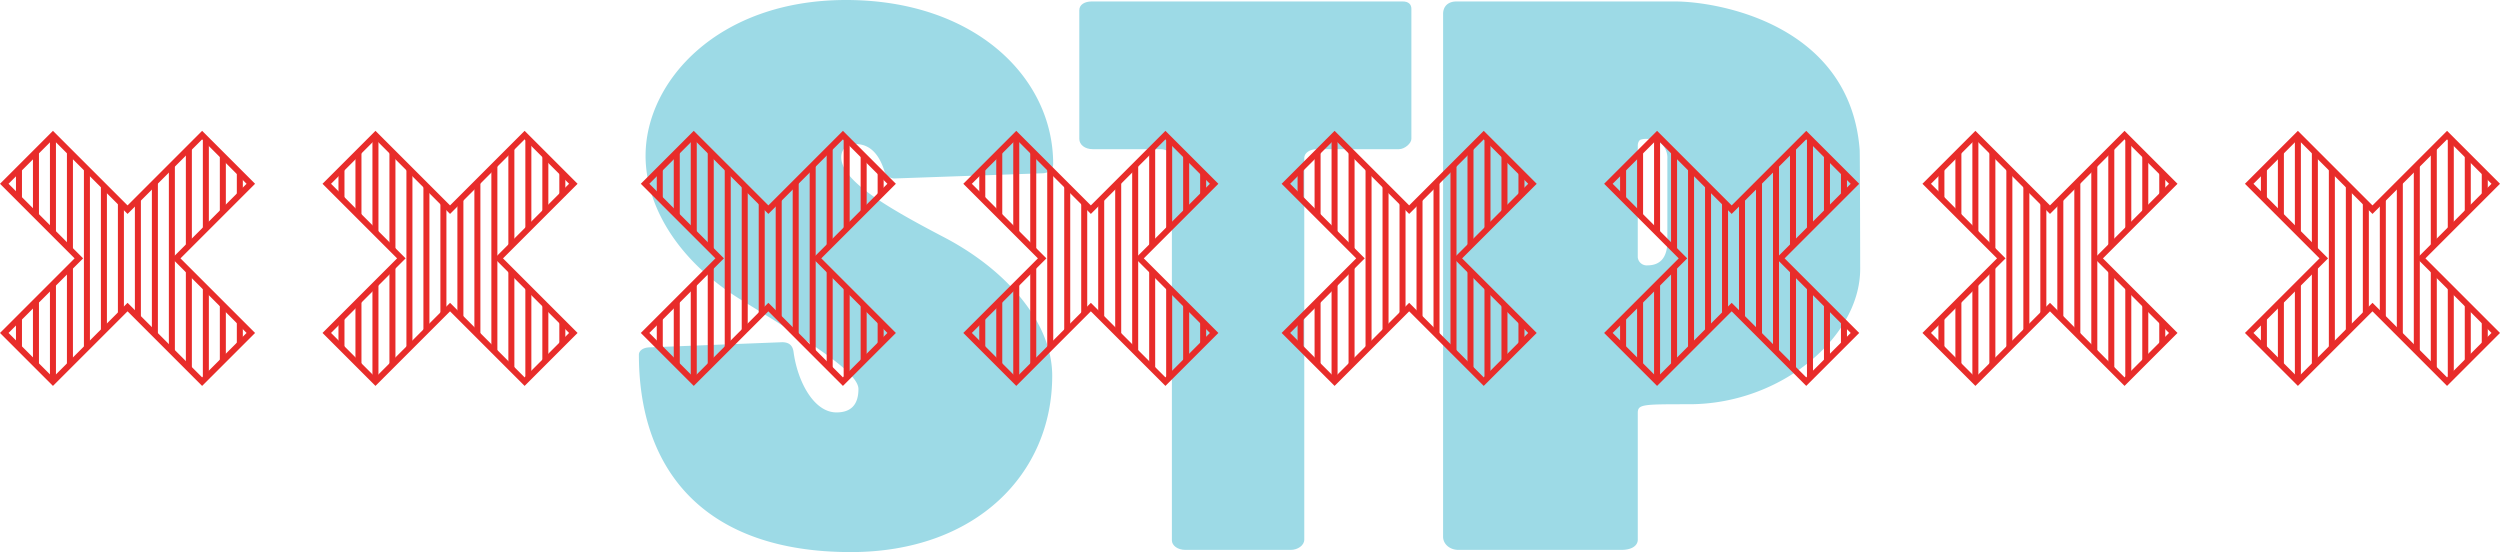 <svg xmlns="http://www.w3.org/2000/svg" width="720" height="159" viewBox="0 0 720 159"><g transform="translate(-323 -4643)"><g transform="translate(442.584 4802.369)"><path d="M138.368-107.984a3.071,3.071,0,0,1-3.3-2.317q-2.474-7.582-8.247-7.581c-2.749,0-4.124,1.684-4.124,3.791,0,6.739,12.921,14.319,29.415,22.954,17.871,9.266,31.342,24.429,31.342,40.013,0,28.22-21.993,50.755-58.007,50.755C83.66-.369,64.416-23.534,64.416-57.23c0-1.052,1.1-2.106,3.3-2.106l37.938-1.475c1.924,0,3.024.842,3.3,2.738,1.1,8.424,5.773,17.48,12.371,17.48,3.847,0,6.323-1.9,6.323-6.739,0-5.055-15.4-14.321-33.815-25.692S66.34-100.191,66.34-114.513c0-21.48,20.894-44.856,57.732-44.856s59.655,22.113,59.655,47.174c0,1.473-1.1,2.737-3.3,2.737Z" transform="translate(0 0)" fill="#9ddae6"/><path d="M185.674-1.124c-2.2,0-3.849-1.263-3.849-2.738V-113.58c0-1.9-1.375-2.948-3.3-2.948H159.011c-2.2,0-3.849-1.263-3.849-2.949v-37.064c0-1.684,1.649-2.527,3.574-2.527h89.589c1.649,0,2.474.842,2.474,2.107v37.484c0,1.265-1.924,2.949-3.574,2.949h-23.7c-1.924,0-3.574,1.052-3.574,2.527V-4.072c0,1.684-1.924,2.948-3.849,2.948Z" transform="translate(36.095 0.121)" fill="#9ddae6"/><path d="M230.206-155.488c0-2.106,1.375-3.58,3.849-3.58h62.937c12.178,0,50.361,6.444,53.185,42.67.093,1.182.148,32.9.148,34.368,0,19.585-22.817,38.959-49.208,38.959-13.471,0-14.845,0-14.845,2.527V-4.072c0,1.684-1.651,2.948-4.674,2.948H234.6c-2.474,0-4.4-1.684-4.4-3.79ZM286.271-85.38a2.578,2.578,0,0,0,2.749,2.317c4.124,0,5.772-2.738,5.772-6.95V-113.79a5.378,5.378,0,0,0-5.772-5.687,5.2,5.2,0,0,0-1.924.211c-.55.21-.825,1.053-.825,1.684Z" transform="translate(65.823 0.121)" fill="#9ddae6"/></g><g transform="translate(1351 6287.771) rotate(180)"><g transform="translate(308 1533.631)"><g transform="translate(0 0)"><path d="M2077.9,1372.554l-21.48-21.479-21.479,21.479-15.25-15.25,21.479-21.479-21.479-21.48,15.25-15.25,21.479,21.479,21.48-21.479,15.25,15.25-21.48,21.48,21.48,21.479Zm-55.763-15.25,12.8,12.8,21.479-21.48,21.48,21.48,12.8-12.8-21.479-21.479,21.479-21.48-12.8-12.8-21.48,21.479-21.479-21.479-12.8,12.8,21.48,21.48Z" transform="translate(-2019.693 -1299.095)" fill="#e82c2a"/><g transform="translate(67.131 11.01)"><rect width="1.73" height="8.479" fill="#e82c2a"/></g><g transform="translate(67.131 53.969)"><rect width="1.73" height="8.575" fill="#e82c2a"/></g><g transform="translate(62.238 6.117)"><rect width="1.73" height="18.266" fill="#e82c2a"/></g><g transform="translate(62.238 49.076)"><rect width="1.73" height="18.361" fill="#e82c2a"/></g><g transform="translate(57.345 1.223)"><rect width="1.73" height="28.052" fill="#e82c2a"/></g><g transform="translate(57.345 44.344)"><rect width="1.73" height="27.893" fill="#e82c2a"/></g><g transform="translate(52.452 6.116)"><rect width="1.73" height="28.053" fill="#e82c2a"/></g><g transform="translate(52.452 39.29)"><rect width="1.73" height="28.053" fill="#e82c2a"/></g><g transform="translate(47.559 11.009)"><rect width="1.73" height="51.441" fill="#e82c2a"/></g><g transform="translate(42.666 15.902)"><rect width="1.73" height="41.816" fill="#e82c2a"/></g><g transform="translate(37.772 20.795)"><rect width="1.73" height="31.867" fill="#e82c2a"/></g><g transform="translate(32.88 19.879)"><rect width="1.73" height="33.862" fill="#e82c2a"/></g><g transform="translate(27.986 14.825)"><rect width="1.73" height="43.809" fill="#e82c2a"/></g><g transform="translate(23.094 9.725)"><rect width="1.73" height="53.802" fill="#e82c2a"/></g><g transform="translate(18.2 40.403)"><rect width="1.73" height="28.017" fill="#e82c2a"/></g><g transform="translate(18.2 4.833)"><rect width="1.73" height="28.258" fill="#e82c2a"/></g><g transform="translate(13.307 45.26)"><rect width="1.73" height="25.898" fill="#e82c2a"/></g><g transform="translate(13.307 2.301)"><rect width="1.73" height="25.896" fill="#e82c2a"/></g><g transform="translate(8.414 50.067)"><rect width="1.73" height="16.021" fill="#e82c2a"/></g><g transform="translate(8.414 7.193)"><rect width="1.73" height="16.11" fill="#e82c2a"/></g><g transform="translate(3.521 12.087)"><rect width="1.73" height="6.487" fill="#e82c2a"/></g><g transform="translate(3.521 54.837)"><rect width="1.73" height="6.358" fill="#e82c2a"/></g></g><g transform="translate(92.88 0)"><g transform="translate(0)"><path d="M2077.9,1372.554l-21.48-21.479-21.479,21.479-15.25-15.25,21.479-21.479-21.479-21.48,15.25-15.25,21.479,21.479,21.48-21.479,15.25,15.25-21.48,21.48,21.48,21.479Zm-55.763-15.25,12.8,12.8,21.479-21.48,21.48,21.48,12.8-12.8-21.479-21.479,21.479-21.48-12.8-12.8-21.48,21.479-21.479-21.479-12.8,12.8,21.48,21.48Z" transform="translate(-2019.693 -1299.095)" fill="#e82c2a"/></g><g transform="translate(67.131 11.01)"><rect width="1.73" height="8.479" fill="#e82c2a"/></g><g transform="translate(67.131 53.969)"><rect width="1.73" height="8.575" fill="#e82c2a"/></g><g transform="translate(62.238 6.117)"><rect width="1.73" height="18.266" fill="#e82c2a"/></g><g transform="translate(62.238 49.076)"><rect width="1.73" height="18.361" fill="#e82c2a"/></g><g transform="translate(57.345 1.223)"><rect width="1.73" height="28.052" fill="#e82c2a"/></g><g transform="translate(57.345 44.344)"><rect width="1.73" height="27.893" fill="#e82c2a"/></g><g transform="translate(52.452 6.116)"><rect width="1.73" height="28.053" fill="#e82c2a"/></g><g transform="translate(52.452 39.29)"><rect width="1.73" height="28.053" fill="#e82c2a"/></g><g transform="translate(47.559 11.009)"><rect width="1.73" height="51.441" fill="#e82c2a"/></g><g transform="translate(42.666 15.902)"><rect width="1.73" height="41.816" fill="#e82c2a"/></g><g transform="translate(37.772 20.795)"><rect width="1.73" height="31.867" fill="#e82c2a"/></g><g transform="translate(32.88 19.879)"><rect width="1.73" height="33.862" fill="#e82c2a"/></g><g transform="translate(27.986 14.825)"><rect width="1.73" height="43.809" fill="#e82c2a"/></g><g transform="translate(23.094 9.725)"><rect width="1.73" height="53.802" fill="#e82c2a"/></g><g transform="translate(18.2 40.403)"><rect width="1.73" height="28.017" fill="#e82c2a"/></g><g transform="translate(18.2 4.833)"><rect width="1.73" height="28.258" fill="#e82c2a"/></g><g transform="translate(13.307 45.26)"><rect width="1.73" height="25.898" fill="#e82c2a"/></g><g transform="translate(13.307 2.301)"><rect width="1.73" height="25.896" fill="#e82c2a"/></g><g transform="translate(8.414 50.067)"><rect width="1.73" height="16.021" fill="#e82c2a"/></g><g transform="translate(8.414 7.193)"><rect width="1.73" height="16.11" fill="#e82c2a"/></g><g transform="translate(3.521 12.087)"><rect width="1.73" height="6.487" fill="#e82c2a"/></g><g transform="translate(3.521 54.837)"><rect width="1.73" height="6.358" fill="#e82c2a"/></g></g><g transform="translate(184.554 0)"><path d="M2077.9,1372.554l-21.48-21.479-21.479,21.479-15.25-15.25,21.479-21.479-21.479-21.48,15.25-15.25,21.479,21.479,21.48-21.479,15.25,15.25-21.48,21.48,21.48,21.479Zm-55.763-15.25,12.8,12.8,21.479-21.48,21.48,21.48,12.8-12.8-21.479-21.479,21.479-21.48-12.8-12.8-21.48,21.479-21.479-21.479-12.8,12.8,21.48,21.48Z" transform="translate(-2019.693 -1299.095)" fill="#e82c2a"/><g transform="translate(67.131 11.01)"><rect width="1.73" height="8.479" fill="#e82c2a"/></g><g transform="translate(67.131 53.969)"><rect width="1.73" height="8.575" fill="#e82c2a"/></g><g transform="translate(62.238 6.117)"><rect width="1.73" height="18.266" fill="#e82c2a"/></g><g transform="translate(62.238 49.076)"><rect width="1.73" height="18.361" fill="#e82c2a"/></g><g transform="translate(57.345 1.223)"><rect width="1.73" height="28.052" fill="#e82c2a"/></g><g transform="translate(57.345 44.344)"><rect width="1.73" height="27.893" fill="#e82c2a"/></g><g transform="translate(52.452 6.116)"><rect width="1.73" height="28.053" fill="#e82c2a"/></g><g transform="translate(52.452 39.29)"><rect width="1.73" height="28.053" fill="#e82c2a"/></g><g transform="translate(47.559 11.009)"><rect width="1.73" height="51.441" fill="#e82c2a"/></g><g transform="translate(42.666 15.902)"><rect width="1.73" height="41.816" fill="#e82c2a"/></g><g transform="translate(37.772 20.795)"><rect width="1.73" height="31.867" fill="#e82c2a"/></g><g transform="translate(32.88 19.879)"><rect width="1.73" height="33.862" fill="#e82c2a"/></g><g transform="translate(27.986 14.825)"><rect width="1.73" height="43.809" fill="#e82c2a"/></g><g transform="translate(23.094 9.725)"><rect width="1.73" height="53.802" fill="#e82c2a"/></g><g transform="translate(18.2 40.403)"><rect width="1.73" height="28.017" fill="#e82c2a"/></g><g transform="translate(18.2 4.833)"><rect width="1.73" height="28.258" fill="#e82c2a"/></g><g transform="translate(13.307 45.26)"><rect width="1.73" height="25.898" fill="#e82c2a"/></g><g transform="translate(13.307 2.301)"><rect width="1.73" height="25.896" fill="#e82c2a"/></g><g transform="translate(8.414 50.067)"><rect width="1.73" height="16.021" fill="#e82c2a"/></g><g transform="translate(8.414 7.193)"><rect width="1.73" height="16.11" fill="#e82c2a"/></g><g transform="translate(3.521 12.087)"><rect width="1.73" height="6.487" fill="#e82c2a"/></g><g transform="translate(3.521 54.837)"><rect width="1.73" height="6.358" fill="#e82c2a"/></g></g><g transform="translate(277.434 0)"><path d="M2077.9,1372.554l-21.48-21.479-21.479,21.479-15.25-15.25,21.479-21.479-21.479-21.48,15.25-15.25,21.479,21.479,21.48-21.479,15.25,15.25-21.48,21.48,21.48,21.479Zm-55.763-15.25,12.8,12.8,21.479-21.48,21.48,21.48,12.8-12.8-21.479-21.479,21.479-21.48-12.8-12.8-21.48,21.479-21.479-21.479-12.8,12.8,21.48,21.48Z" transform="translate(-2019.693 -1299.095)" fill="#e82c2a"/><g transform="translate(67.131 11.01)"><rect width="1.73" height="8.479" fill="#e82c2a"/></g><g transform="translate(67.131 53.969)"><rect width="1.73" height="8.575" fill="#e82c2a"/></g><g transform="translate(62.238 6.117)"><rect width="1.73" height="18.266" fill="#e82c2a"/></g><g transform="translate(62.238 49.076)"><rect width="1.73" height="18.361" fill="#e82c2a"/></g><g transform="translate(57.345 1.223)"><rect width="1.73" height="28.052" fill="#e82c2a"/></g><g transform="translate(57.345 44.344)"><rect width="1.73" height="27.893" fill="#e82c2a"/></g><g transform="translate(52.452 6.116)"><rect width="1.73" height="28.053" fill="#e82c2a"/></g><g transform="translate(52.452 39.29)"><rect width="1.73" height="28.053" fill="#e82c2a"/></g><g transform="translate(47.559 11.009)"><rect width="1.73" height="51.441" fill="#e82c2a"/></g><g transform="translate(42.666 15.902)"><rect width="1.73" height="41.816" fill="#e82c2a"/></g><g transform="translate(37.772 20.795)"><rect width="1.73" height="31.867" fill="#e82c2a"/></g><g transform="translate(32.88 19.879)"><rect width="1.73" height="33.862" fill="#e82c2a"/></g><g transform="translate(27.986 14.825)"><rect width="1.73" height="43.809" fill="#e82c2a"/></g><g transform="translate(23.094 9.725)"><rect width="1.73" height="53.802" fill="#e82c2a"/></g><g transform="translate(18.2 40.403)"><rect width="1.73" height="28.017" fill="#e82c2a"/></g><g transform="translate(18.2 4.833)"><rect width="1.73" height="28.258" fill="#e82c2a"/></g><g transform="translate(13.307 45.26)"><rect width="1.73" height="25.898" fill="#e82c2a"/></g><g transform="translate(13.307 2.301)"><rect width="1.73" height="25.896" fill="#e82c2a"/></g><g transform="translate(8.414 50.067)"><rect width="1.73" height="16.021" fill="#e82c2a"/></g><g transform="translate(8.414 7.193)"><rect width="1.73" height="16.11" fill="#e82c2a"/></g><g transform="translate(3.521 12.087)"><rect width="1.73" height="6.487" fill="#e82c2a"/></g><g transform="translate(3.521 54.837)"><rect width="1.73" height="6.358" fill="#e82c2a"/></g></g><g transform="translate(369.108 0)"><path d="M2077.9,1372.554l-21.48-21.479-21.479,21.479-15.25-15.25,21.479-21.479-21.479-21.48,15.25-15.25,21.479,21.479,21.48-21.479,15.25,15.25-21.48,21.48,21.48,21.479Zm-55.763-15.25,12.8,12.8,21.479-21.48,21.48,21.48,12.8-12.8-21.479-21.479,21.479-21.48-12.8-12.8-21.48,21.479-21.479-21.479-12.8,12.8,21.48,21.48Z" transform="translate(-2019.693 -1299.095)" fill="#e82c2a"/><g transform="translate(67.131 11.01)"><rect width="1.73" height="8.479" fill="#e82c2a"/></g><g transform="translate(67.131 53.969)"><rect width="1.73" height="8.575" fill="#e82c2a"/></g><g transform="translate(62.238 6.117)"><rect width="1.73" height="18.266" fill="#e82c2a"/></g><g transform="translate(62.238 49.076)"><rect width="1.73" height="18.361" fill="#e82c2a"/></g><g transform="translate(57.345 1.223)"><rect width="1.73" height="28.052" fill="#e82c2a"/></g><g transform="translate(57.345 44.344)"><rect width="1.73" height="27.893" fill="#e82c2a"/></g><g transform="translate(52.452 6.116)"><rect width="1.73" height="28.053" fill="#e82c2a"/></g><g transform="translate(52.452 39.29)"><rect width="1.73" height="28.053" fill="#e82c2a"/></g><g transform="translate(47.559 11.009)"><rect width="1.73" height="51.441" fill="#e82c2a"/></g><g transform="translate(42.666 15.902)"><rect width="1.73" height="41.816" fill="#e82c2a"/></g><g transform="translate(37.772 20.795)"><rect width="1.73" height="31.867" fill="#e82c2a"/></g><g transform="translate(32.88 19.879)"><rect width="1.73" height="33.862" fill="#e82c2a"/></g><g transform="translate(27.986 14.825)"><rect width="1.73" height="43.809" fill="#e82c2a"/></g><g transform="translate(23.094 9.725)"><rect width="1.73" height="53.802" fill="#e82c2a"/></g><g transform="translate(18.2 40.403)"><rect width="1.73" height="28.017" fill="#e82c2a"/></g><g transform="translate(18.2 4.833)"><rect width="1.73" height="28.258" fill="#e82c2a"/></g><g transform="translate(13.307 45.26)"><rect width="1.73" height="25.898" fill="#e82c2a"/></g><g transform="translate(13.307 2.301)"><rect width="1.73" height="25.896" fill="#e82c2a"/></g><g transform="translate(8.414 50.067)"><rect width="1.73" height="16.021" fill="#e82c2a"/></g><g transform="translate(8.414 7.193)"><rect width="1.73" height="16.11" fill="#e82c2a"/></g><g transform="translate(3.521 12.087)"><rect width="1.73" height="6.487" fill="#e82c2a"/></g><g transform="translate(3.521 54.837)"><rect width="1.73" height="6.358" fill="#e82c2a"/></g></g><g transform="translate(461.988 0)"><path d="M2077.9,1372.554l-21.48-21.479-21.479,21.479-15.25-15.25,21.479-21.479-21.479-21.48,15.25-15.25,21.479,21.479,21.48-21.479,15.25,15.25-21.48,21.48,21.48,21.479Zm-55.763-15.25,12.8,12.8,21.479-21.48,21.48,21.48,12.8-12.8-21.479-21.479,21.479-21.48-12.8-12.8-21.48,21.479-21.479-21.479-12.8,12.8,21.48,21.48Z" transform="translate(-2019.693 -1299.095)" fill="#e82c2a"/><g transform="translate(67.131 11.01)"><rect width="1.73" height="8.479" fill="#e82c2a"/></g><g transform="translate(67.131 53.969)"><rect width="1.73" height="8.575" fill="#e82c2a"/></g><g transform="translate(62.238 6.117)"><rect width="1.73" height="18.266" fill="#e82c2a"/></g><g transform="translate(62.238 49.076)"><rect width="1.73" height="18.361" fill="#e82c2a"/></g><g transform="translate(57.345 1.223)"><rect width="1.73" height="28.052" fill="#e82c2a"/></g><g transform="translate(57.345 44.344)"><rect width="1.73" height="27.893" fill="#e82c2a"/></g><g transform="translate(52.452 6.116)"><rect width="1.73" height="28.053" fill="#e82c2a"/></g><g transform="translate(52.452 39.29)"><rect width="1.73" height="28.053" fill="#e82c2a"/></g><g transform="translate(47.559 11.009)"><rect width="1.73" height="51.441" fill="#e82c2a"/></g><g transform="translate(42.666 15.902)"><rect width="1.73" height="41.816" fill="#e82c2a"/></g><g transform="translate(37.772 20.795)"><rect width="1.73" height="31.867" fill="#e82c2a"/></g><g transform="translate(32.88 19.879)"><rect width="1.73" height="33.862" fill="#e82c2a"/></g><g transform="translate(27.986 14.825)"><rect width="1.73" height="43.809" fill="#e82c2a"/></g><g transform="translate(23.094 9.725)"><rect width="1.73" height="53.802" fill="#e82c2a"/></g><g transform="translate(18.2 40.403)"><rect width="1.73" height="28.017" fill="#e82c2a"/></g><g transform="translate(18.2 4.833)"><rect width="1.73" height="28.258" fill="#e82c2a"/></g><g transform="translate(13.307 45.26)"><rect width="1.73" height="25.898" fill="#e82c2a"/></g><g transform="translate(13.307 2.301)"><rect width="1.73" height="25.896" fill="#e82c2a"/></g><g transform="translate(8.414 50.067)"><rect width="1.73" height="16.021" fill="#e82c2a"/></g><g transform="translate(8.414 7.193)"><rect width="1.73" height="16.11" fill="#e82c2a"/></g><g transform="translate(3.521 12.087)"><rect width="1.73" height="6.487" fill="#e82c2a"/></g><g transform="translate(3.521 54.837)"><rect width="1.73" height="6.358" fill="#e82c2a"/></g></g><g transform="translate(553.661 0)"><path d="M2077.9,1372.554l-21.48-21.479-21.479,21.479-15.25-15.25,21.479-21.479-21.479-21.48,15.25-15.25,21.479,21.479,21.48-21.479,15.25,15.25-21.48,21.48,21.48,21.479Zm-55.763-15.25,12.8,12.8,21.479-21.48,21.48,21.48,12.8-12.8-21.479-21.479,21.479-21.48-12.8-12.8-21.48,21.479-21.479-21.479-12.8,12.8,21.48,21.48Z" transform="translate(-2019.693 -1299.095)" fill="#e82c2a"/><g transform="translate(67.131 11.01)"><rect width="1.73" height="8.479" fill="#e82c2a"/></g><g transform="translate(67.131 53.969)"><rect width="1.73" height="8.575" fill="#e82c2a"/></g><g transform="translate(62.238 6.117)"><rect width="1.73" height="18.266" fill="#e82c2a"/></g><g transform="translate(62.238 49.076)"><rect width="1.73" height="18.361" fill="#e82c2a"/></g><g transform="translate(57.345 1.223)"><rect width="1.73" height="28.052" fill="#e82c2a"/></g><g transform="translate(57.345 44.344)"><rect width="1.73" height="27.893" fill="#e82c2a"/></g><g transform="translate(52.452 6.116)"><rect width="1.73" height="28.053" fill="#e82c2a"/></g><g transform="translate(52.452 39.29)"><rect width="1.73" height="28.053" fill="#e82c2a"/></g><g transform="translate(47.559 11.009)"><rect width="1.73" height="51.441" fill="#e82c2a"/></g><g transform="translate(42.666 15.902)"><rect width="1.73" height="41.816" fill="#e82c2a"/></g><g transform="translate(37.772 20.795)"><rect width="1.73" height="31.867" fill="#e82c2a"/></g><g transform="translate(32.88 19.879)"><rect width="1.73" height="33.862" fill="#e82c2a"/></g><g transform="translate(27.986 14.825)"><rect width="1.73" height="43.809" fill="#e82c2a"/></g><g transform="translate(23.094 9.725)"><rect width="1.73" height="53.802" fill="#e82c2a"/></g><g transform="translate(18.2 40.403)"><rect width="1.73" height="28.017" fill="#e82c2a"/></g><g transform="translate(18.2 4.833)"><rect width="1.73" height="28.258" fill="#e82c2a"/></g><g transform="translate(13.307 45.26)"><rect width="1.73" height="25.898" fill="#e82c2a"/></g><g transform="translate(13.307 2.301)"><rect width="1.73" height="25.896" fill="#e82c2a"/></g><g transform="translate(8.414 50.067)"><rect width="1.73" height="16.021" fill="#e82c2a"/></g><g transform="translate(8.414 7.193)"><rect width="1.73" height="16.11" fill="#e82c2a"/></g><g transform="translate(3.521 12.087)"><rect width="1.73" height="6.487" fill="#e82c2a"/></g><g transform="translate(3.521 54.837)"><rect width="1.73" height="6.358" fill="#e82c2a"/></g></g><g transform="translate(646.542 0)"><path d="M2077.9,1372.554l-21.48-21.479-21.479,21.479-15.25-15.25,21.479-21.479-21.479-21.48,15.25-15.25,21.479,21.479,21.48-21.479,15.25,15.25-21.48,21.48,21.48,21.479Zm-55.763-15.25,12.8,12.8,21.479-21.48,21.48,21.48,12.8-12.8-21.479-21.479,21.479-21.48-12.8-12.8-21.48,21.479-21.479-21.479-12.8,12.8,21.48,21.48Z" transform="translate(-2019.693 -1299.095)" fill="#e82c2a"/><g transform="translate(67.131 11.01)"><rect width="1.73" height="8.479" fill="#e82c2a"/></g><g transform="translate(67.131 53.969)"><rect width="1.73" height="8.575" fill="#e82c2a"/></g><g transform="translate(62.238 6.117)"><rect width="1.73" height="18.266" fill="#e82c2a"/></g><g transform="translate(62.238 49.076)"><rect width="1.73" height="18.361" fill="#e82c2a"/></g><g transform="translate(57.345 1.223)"><rect width="1.73" height="28.052" fill="#e82c2a"/></g><g transform="translate(57.345 44.344)"><rect width="1.73" height="27.893" fill="#e82c2a"/></g><g transform="translate(52.452 6.116)"><rect width="1.73" height="28.053" fill="#e82c2a"/></g><g transform="translate(52.452 39.29)"><rect width="1.73" height="28.053" fill="#e82c2a"/></g><g transform="translate(47.559 11.009)"><rect width="1.73" height="51.441" fill="#e82c2a"/></g><g transform="translate(42.666 15.902)"><rect width="1.73" height="41.816" fill="#e82c2a"/></g><g transform="translate(37.772 20.795)"><rect width="1.73" height="31.867" fill="#e82c2a"/></g><g transform="translate(32.88 19.879)"><rect width="1.73" height="33.862" fill="#e82c2a"/></g><g transform="translate(27.986 14.825)"><rect width="1.73" height="43.809" fill="#e82c2a"/></g><g transform="translate(23.094 9.725)"><rect width="1.73" height="53.802" fill="#e82c2a"/></g><g transform="translate(18.2 40.403)"><rect width="1.73" height="28.017" fill="#e82c2a"/></g><g transform="translate(18.2 4.833)"><rect width="1.73" height="28.258" fill="#e82c2a"/></g><g transform="translate(13.307 45.26)"><rect width="1.73" height="25.898" fill="#e82c2a"/></g><g transform="translate(13.307 2.301)"><rect width="1.73" height="25.896" fill="#e82c2a"/></g><g transform="translate(8.414 50.067)"><rect width="1.73" height="16.021" fill="#e82c2a"/></g><g transform="translate(8.414 7.193)"><rect width="1.73" height="16.11" fill="#e82c2a"/></g><g transform="translate(3.521 12.087)"><rect width="1.73" height="6.487" fill="#e82c2a"/></g><g transform="translate(3.521 54.837)"><rect width="1.73" height="6.358" fill="#e82c2a"/></g></g></g></g></g></svg>